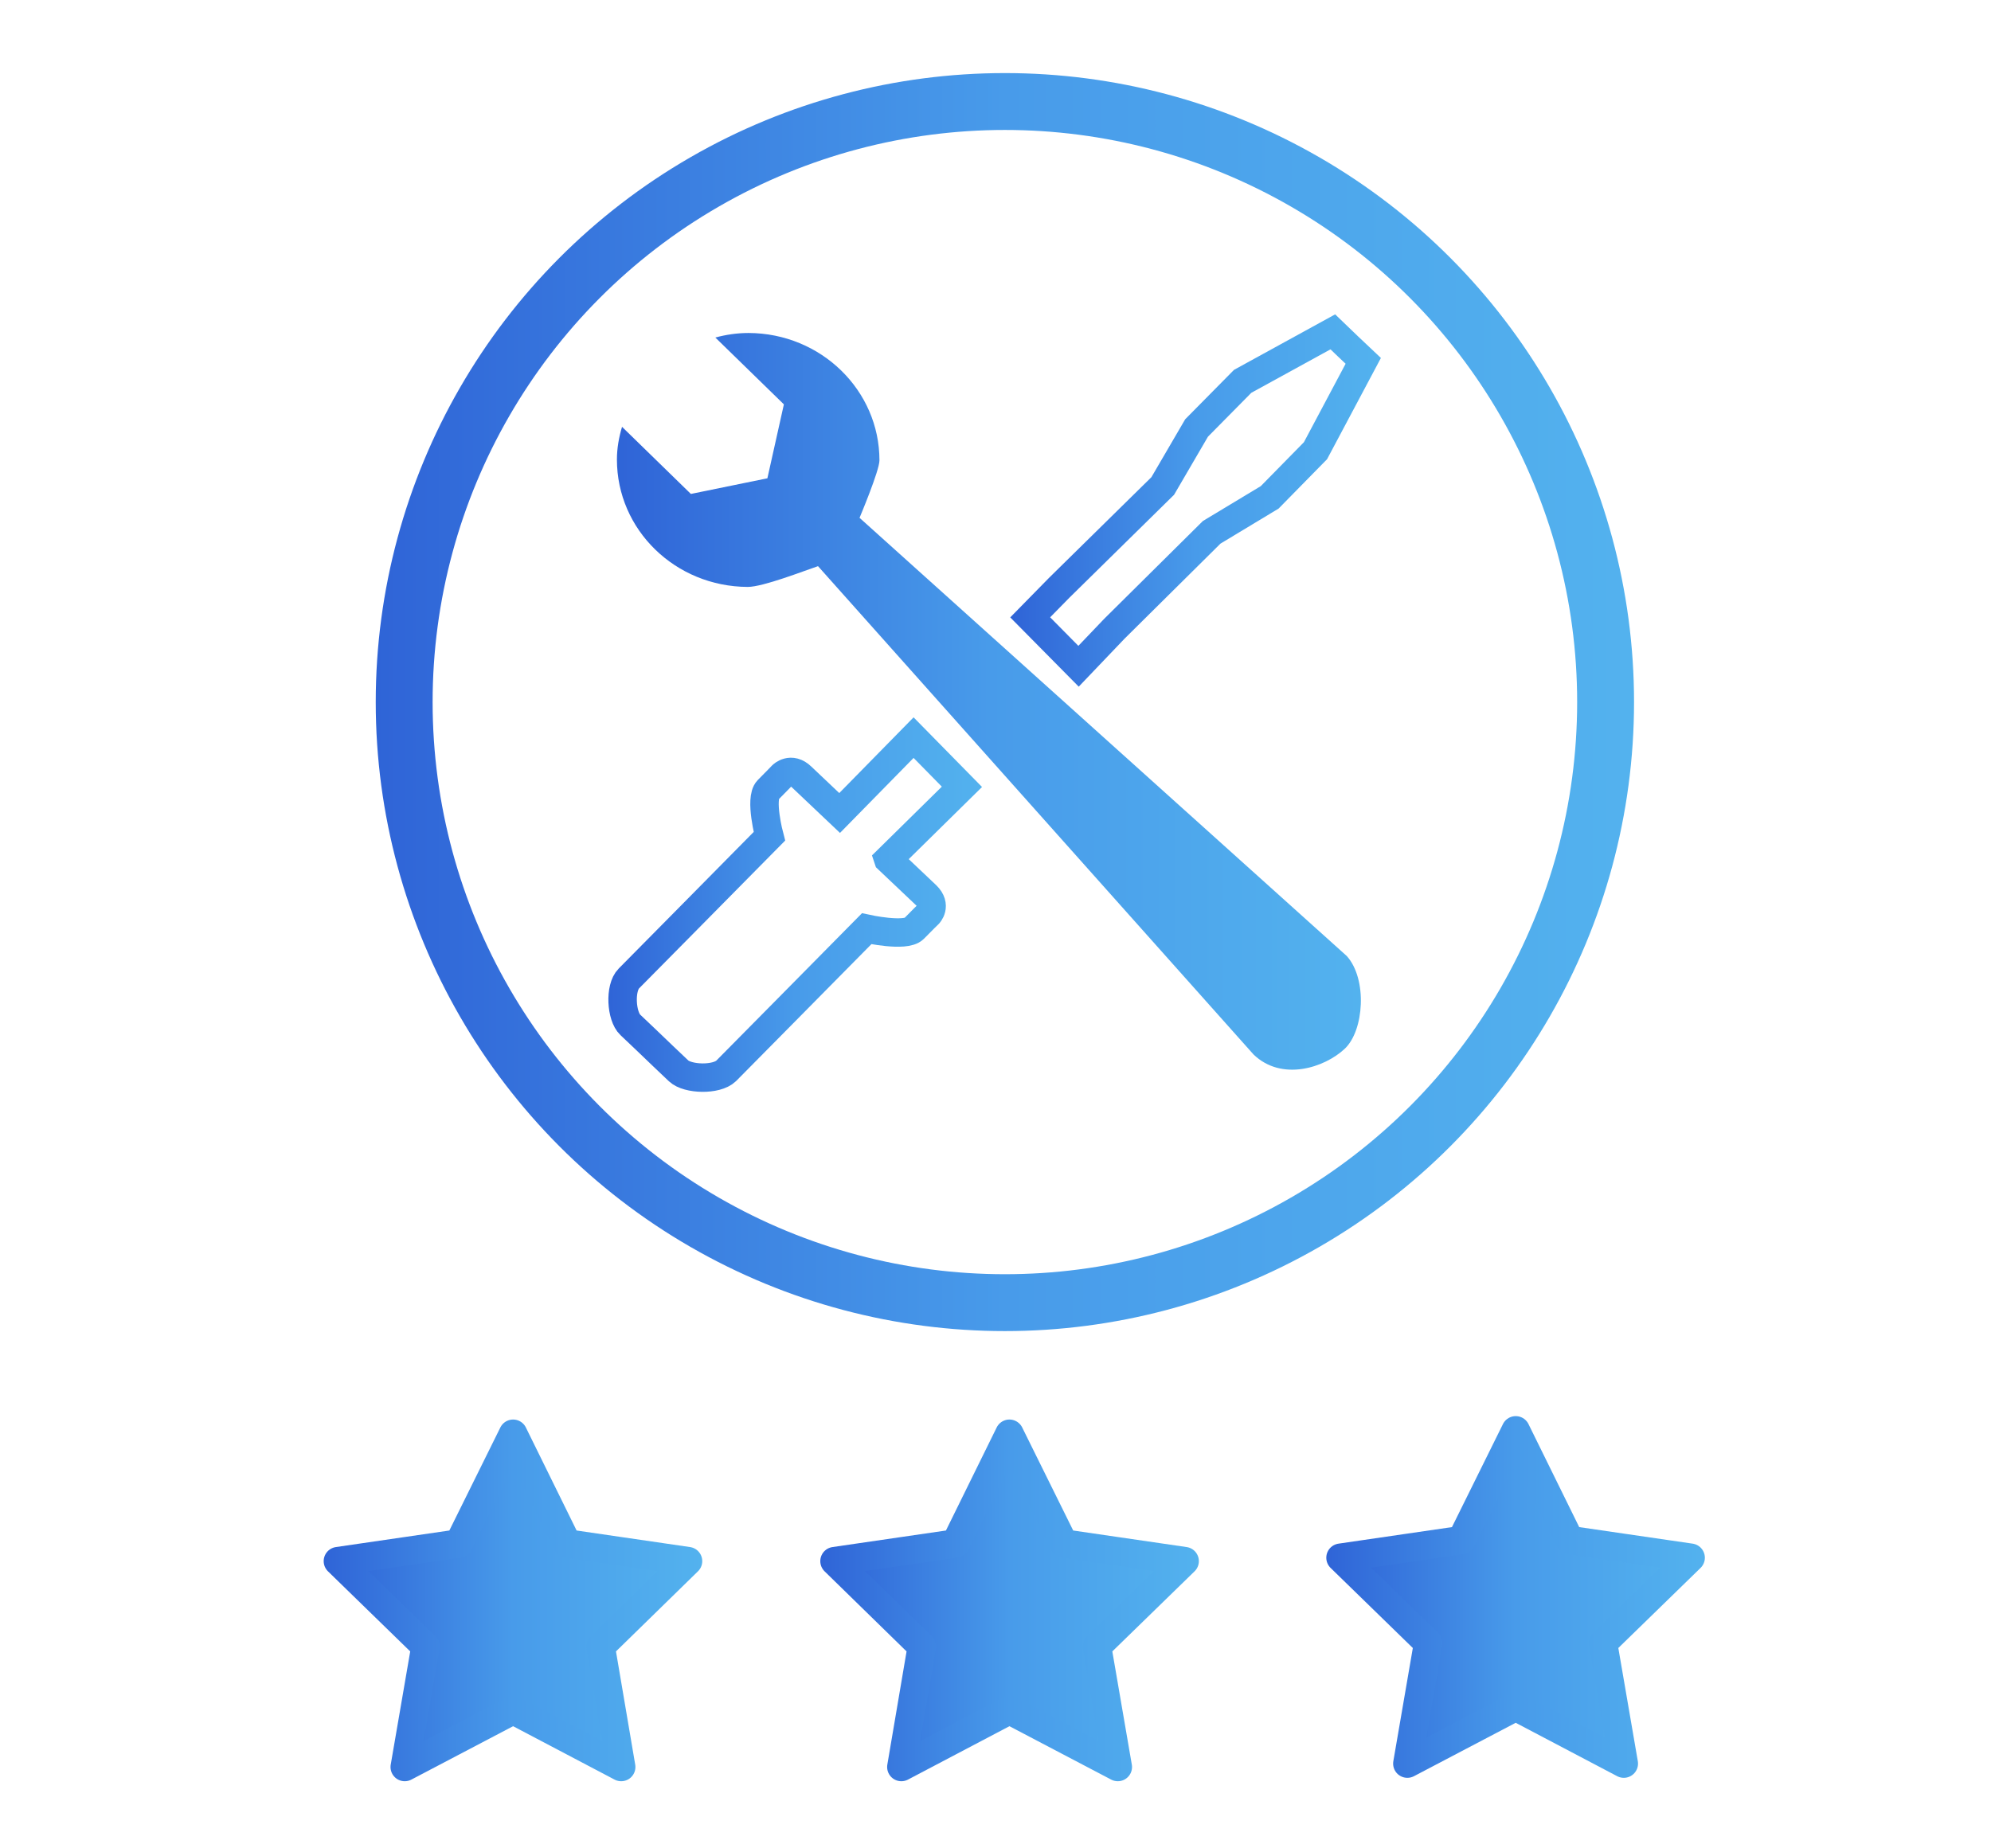 <?xml version="1.0" encoding="UTF-8"?><svg id="Layer_1" xmlns="http://www.w3.org/2000/svg" xmlns:xlink="http://www.w3.org/1999/xlink" viewBox="0 0 70 65"><defs><style>.cls-1{stroke:url(#linear-gradient-4);stroke-width:2px;}.cls-1,.cls-2,.cls-3{fill:none;stroke-miterlimit:10;}.cls-2{stroke:url(#linear-gradient-2);}.cls-3{stroke:url(#linear-gradient-3);}.cls-4{fill:url(#linear-gradient);}.cls-5{fill:url(#linear-gradient-7);stroke:url(#linear-gradient-8);}.cls-5,.cls-6,.cls-7{stroke-linecap:round;stroke-linejoin:round;}.cls-6{fill:url(#linear-gradient-5);stroke:url(#linear-gradient-6);}.cls-8{fill:#fff;opacity:0;}.cls-7{fill:url(#linear-gradient-9);stroke:url(#linear-gradient-10);}</style><linearGradient id="linear-gradient" x1="21.69" y1="24.66" x2="47.85" y2="24.66" gradientUnits="userSpaceOnUse"><stop offset="0" stop-color="#2f64d7"/><stop offset=".5" stop-color="#489bea"/><stop offset="1" stop-color="#53b2ee"/></linearGradient><linearGradient id="linear-gradient-2" x1="21.39" y1="31.82" x2="34.53" y2="31.82" xlink:href="#linear-gradient"/><linearGradient id="linear-gradient-3" x1="35.53" y1="17.61" x2="48.54" y2="17.61" xlink:href="#linear-gradient"/><linearGradient id="linear-gradient-4" x1="13.21" y1="24.69" x2="57.44" y2="24.69" xlink:href="#linear-gradient"/><linearGradient id="linear-gradient-5" x1="47.13" y1="56.16" x2="59.44" y2="56.16" xlink:href="#linear-gradient"/><linearGradient id="linear-gradient-6" x1="46.63" y1="56.16" x2="59.94" y2="56.16" xlink:href="#linear-gradient"/><linearGradient id="linear-gradient-7" x1="29.34" y1="56.28" x2="41.65" y2="56.28" xlink:href="#linear-gradient"/><linearGradient id="linear-gradient-8" x1="28.84" y1="56.28" x2="42.15" y2="56.28" xlink:href="#linear-gradient"/><linearGradient id="linear-gradient-9" x1="11.88" y1="56.28" x2="24.19" y2="56.28" xlink:href="#linear-gradient"/><linearGradient id="linear-gradient-10" x1="11.38" y1="56.28" x2="24.69" y2="56.28" xlink:href="#linear-gradient"/></defs><rect class="cls-8" width="70" height="65"/><path class="cls-4" d="m25.15,11.87l2.41,2.35-.58,2.6-2.69.55-2.42-2.36c-.11.37-.18.75-.18,1.15,0,2.47,2.05,4.47,4.6,4.48.54,0,1.99-.57,2.47-.73l15.31,17.17c.99.96,2.5.47,3.21-.2.68-.64.8-2.45.07-3.26l-17.13-15.41s.7-1.66.7-2.02c0-2.46-2.05-4.47-4.6-4.48-.41,0-.8.06-1.17.16Z"/><path class="cls-2" d="m31.23,30.22l2.59-2.55-1.7-1.73-2.6,2.65s-.96-.91-1.34-1.27c-.37-.36-.68-.05-.68-.05,0,0-.2.21-.5.51-.3.31.05,1.63.05,1.63l-.81.82s-3.8,3.85-4.13,4.18c-.33.33-.27,1.33.05,1.63.32.3.85.81.85.81,0,0,.53.51.85.81.32.3,1.33.33,1.67,0,.33-.33,4.13-4.18,4.13-4.18l.81-.82s1.36.3,1.66,0c.3-.31.51-.51.51-.51,0,0,.3-.3-.07-.66-.38-.36-1.34-1.27-1.34-1.27Z"/><polygon class="cls-3" points="47.39 12.18 46.86 11.67 43.69 13.41 42.07 15.05 40.88 17.09 37.24 20.67 36.22 21.71 37.92 23.43 39.18 22.11 42.6 18.72 44.64 17.49 46.25 15.85 47.93 12.69 47.39 12.18"/><circle class="cls-1" cx="35.33" cy="24.69" r="21.12"/><polygon class="cls-6" points="53.29 50.3 55.19 54.16 59.44 54.78 56.36 57.78 57.09 62.02 53.29 60.02 49.48 62.02 50.21 57.78 47.13 54.78 51.38 54.16 53.29 50.3"/><polygon class="cls-5" points="35.49 50.42 37.4 54.28 41.65 54.9 38.57 57.9 39.3 62.14 35.49 60.14 31.69 62.14 32.41 57.9 29.34 54.9 33.59 54.28 35.49 50.42"/><polygon class="cls-7" points="18.04 50.42 19.94 54.28 24.19 54.9 21.12 57.9 21.84 62.14 18.04 60.14 14.23 62.14 14.96 57.9 11.88 54.9 16.13 54.28 18.04 50.42"/></svg>